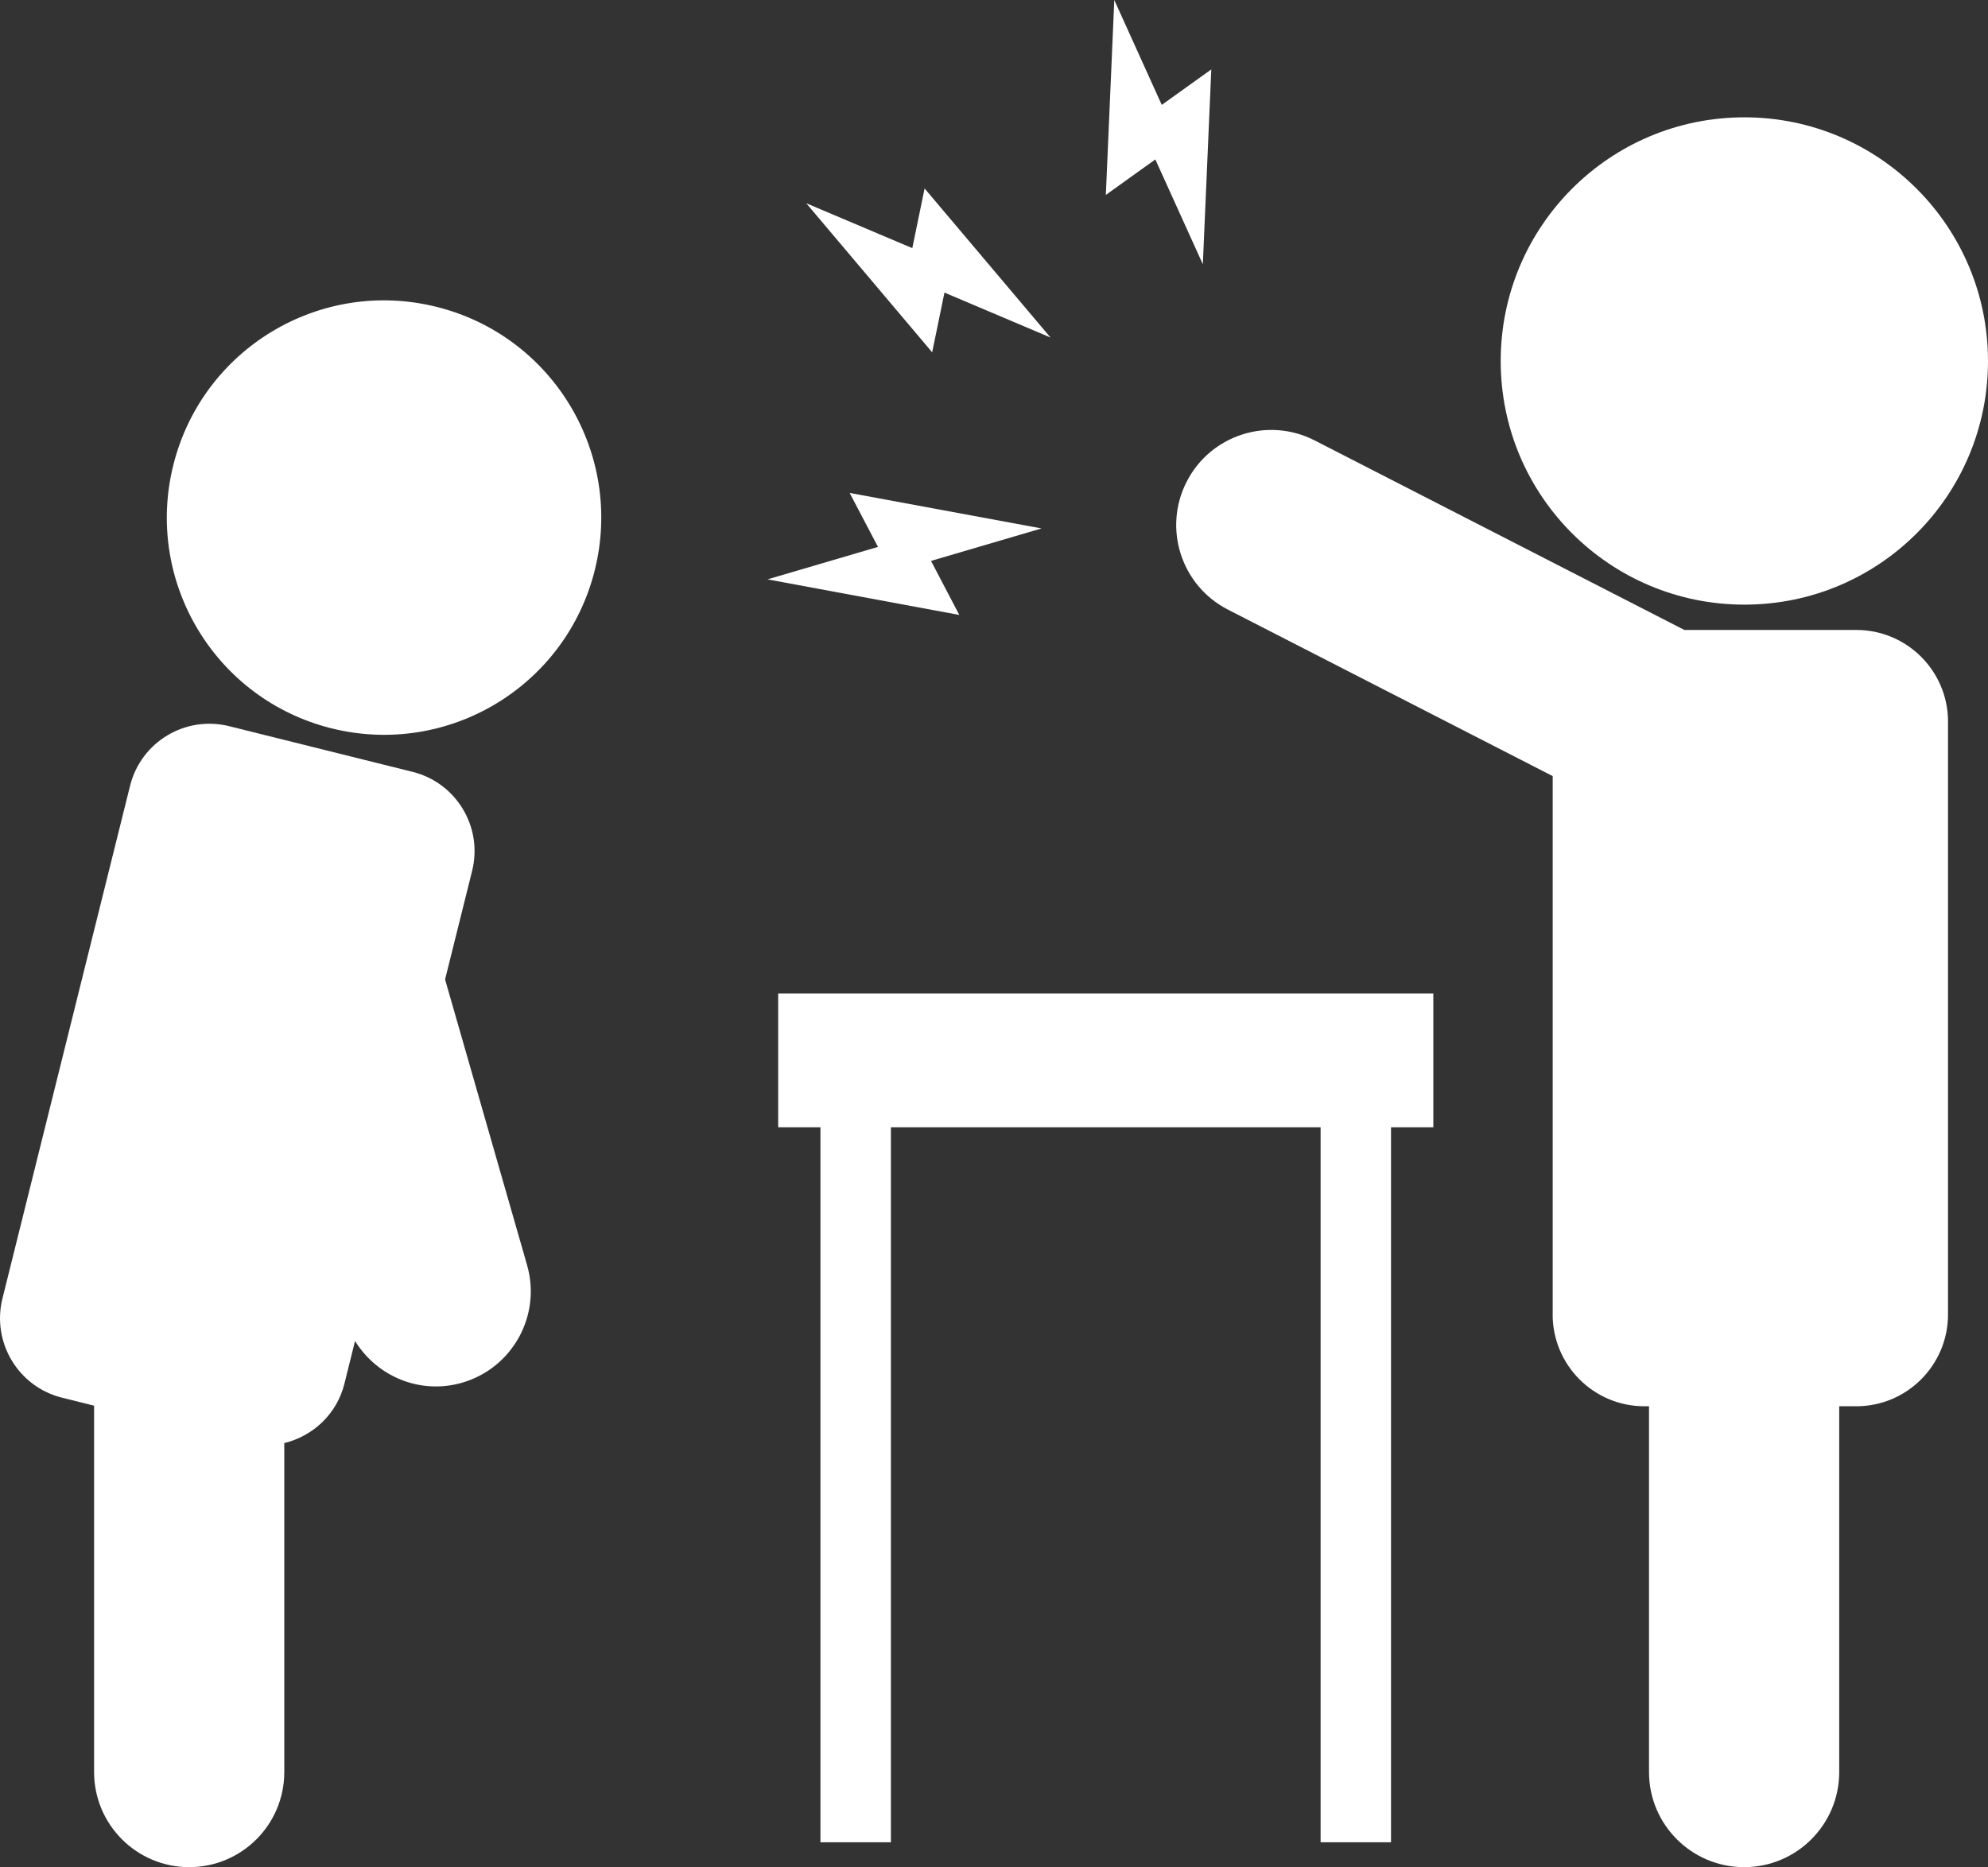 <?xml version="1.0" encoding="UTF-8"?>
<svg id="_レイヤー_1" data-name="レイヤー 1" xmlns="http://www.w3.org/2000/svg" viewBox="0 0 470.34 441.78">
  <rect x="0" y="0" width="470.34" height="441.78" fill="#333333" stroke="none"/>
  <defs>
    <style>
      .cls-1 {
        fill: #fff;
      }
    </style>
  </defs>
  <g id="_72" data-name="72">
    <path class="cls-1" d="M412.71,27.76c-31.88,0-57.66,25.82-57.66,57.66s25.78,57.64,57.66,57.64,57.63-25.81,57.63-57.64-25.8-57.66-57.63-57.66Z"/>
    <path class="cls-1" d="M367.34,311.01c0,11.99,9.71,21.72,21.71,21.72h1.09v86.55c0,12.42,10.07,22.5,22.5,22.5s22.5-10.08,22.5-22.5v-86.55h4.04c11.97,0,21.7-9.73,21.7-21.72V170.74c0-11.99-9.73-21.69-21.7-21.69h-40.68l-87.46-44.84c-11.06-5.67-24.62-1.31-30.28,9.75-5.67,11.06-1.3,24.62,9.76,30.28l76.83,39.39v127.36Z"/>
    <path class="cls-1" d="M103.26,72.6c-27.53-6.86-55.41,9.92-62.26,37.46-6.86,27.53,9.9,55.41,37.43,62.27,27.57,6.86,55.43-9.91,62.29-37.43,6.85-27.54-9.88-55.43-37.46-62.3Z"/>
    <path class="cls-1" d="M67.26,419.28v-77.84c6.77-1.65,12.43-6.83,14.23-14.06l2.51-10.1c5.16,8.39,15.37,12.74,25.29,9.89,11.94-3.44,18.84-15.9,15.41-27.84l-19.4-67.59,6.4-25.69c2.58-10.37-3.73-20.85-14.11-23.43l-43.37-10.8c-10.36-2.58-20.86,3.71-23.44,14.07L.58,307.23c-2.58,10.37,3.73,20.89,14.09,23.47l7.59,1.89v86.69c0,12.42,10.07,22.5,22.5,22.5s22.5-10.08,22.5-22.5Z"/>
    <polygon class="cls-1" points="184.11 266.72 194.11 266.72 194.11 435.89 210.78 435.89 210.78 266.72 312.44 266.72 312.44 435.89 329.1 435.89 329.1 266.72 339.11 266.72 339.11 235.07 184.11 235.07 184.11 266.72"/>
    <polygon class="cls-1" points="286.58 16.42 274.86 24.82 263.63 0 261.63 46.12 273.34 37.72 284.58 62.53 286.58 16.42"/>
    <polygon class="cls-1" points="223.45 69.23 248.54 79.86 218.75 44.59 215.84 58.71 190.75 48.09 220.54 83.36 223.45 69.23"/>
    <polygon class="cls-1" points="226.96 145.5 220.27 132.71 246.41 125.03 201.02 116.63 207.72 129.4 181.58 137.08 226.96 145.5"/>
  </g>
</svg>